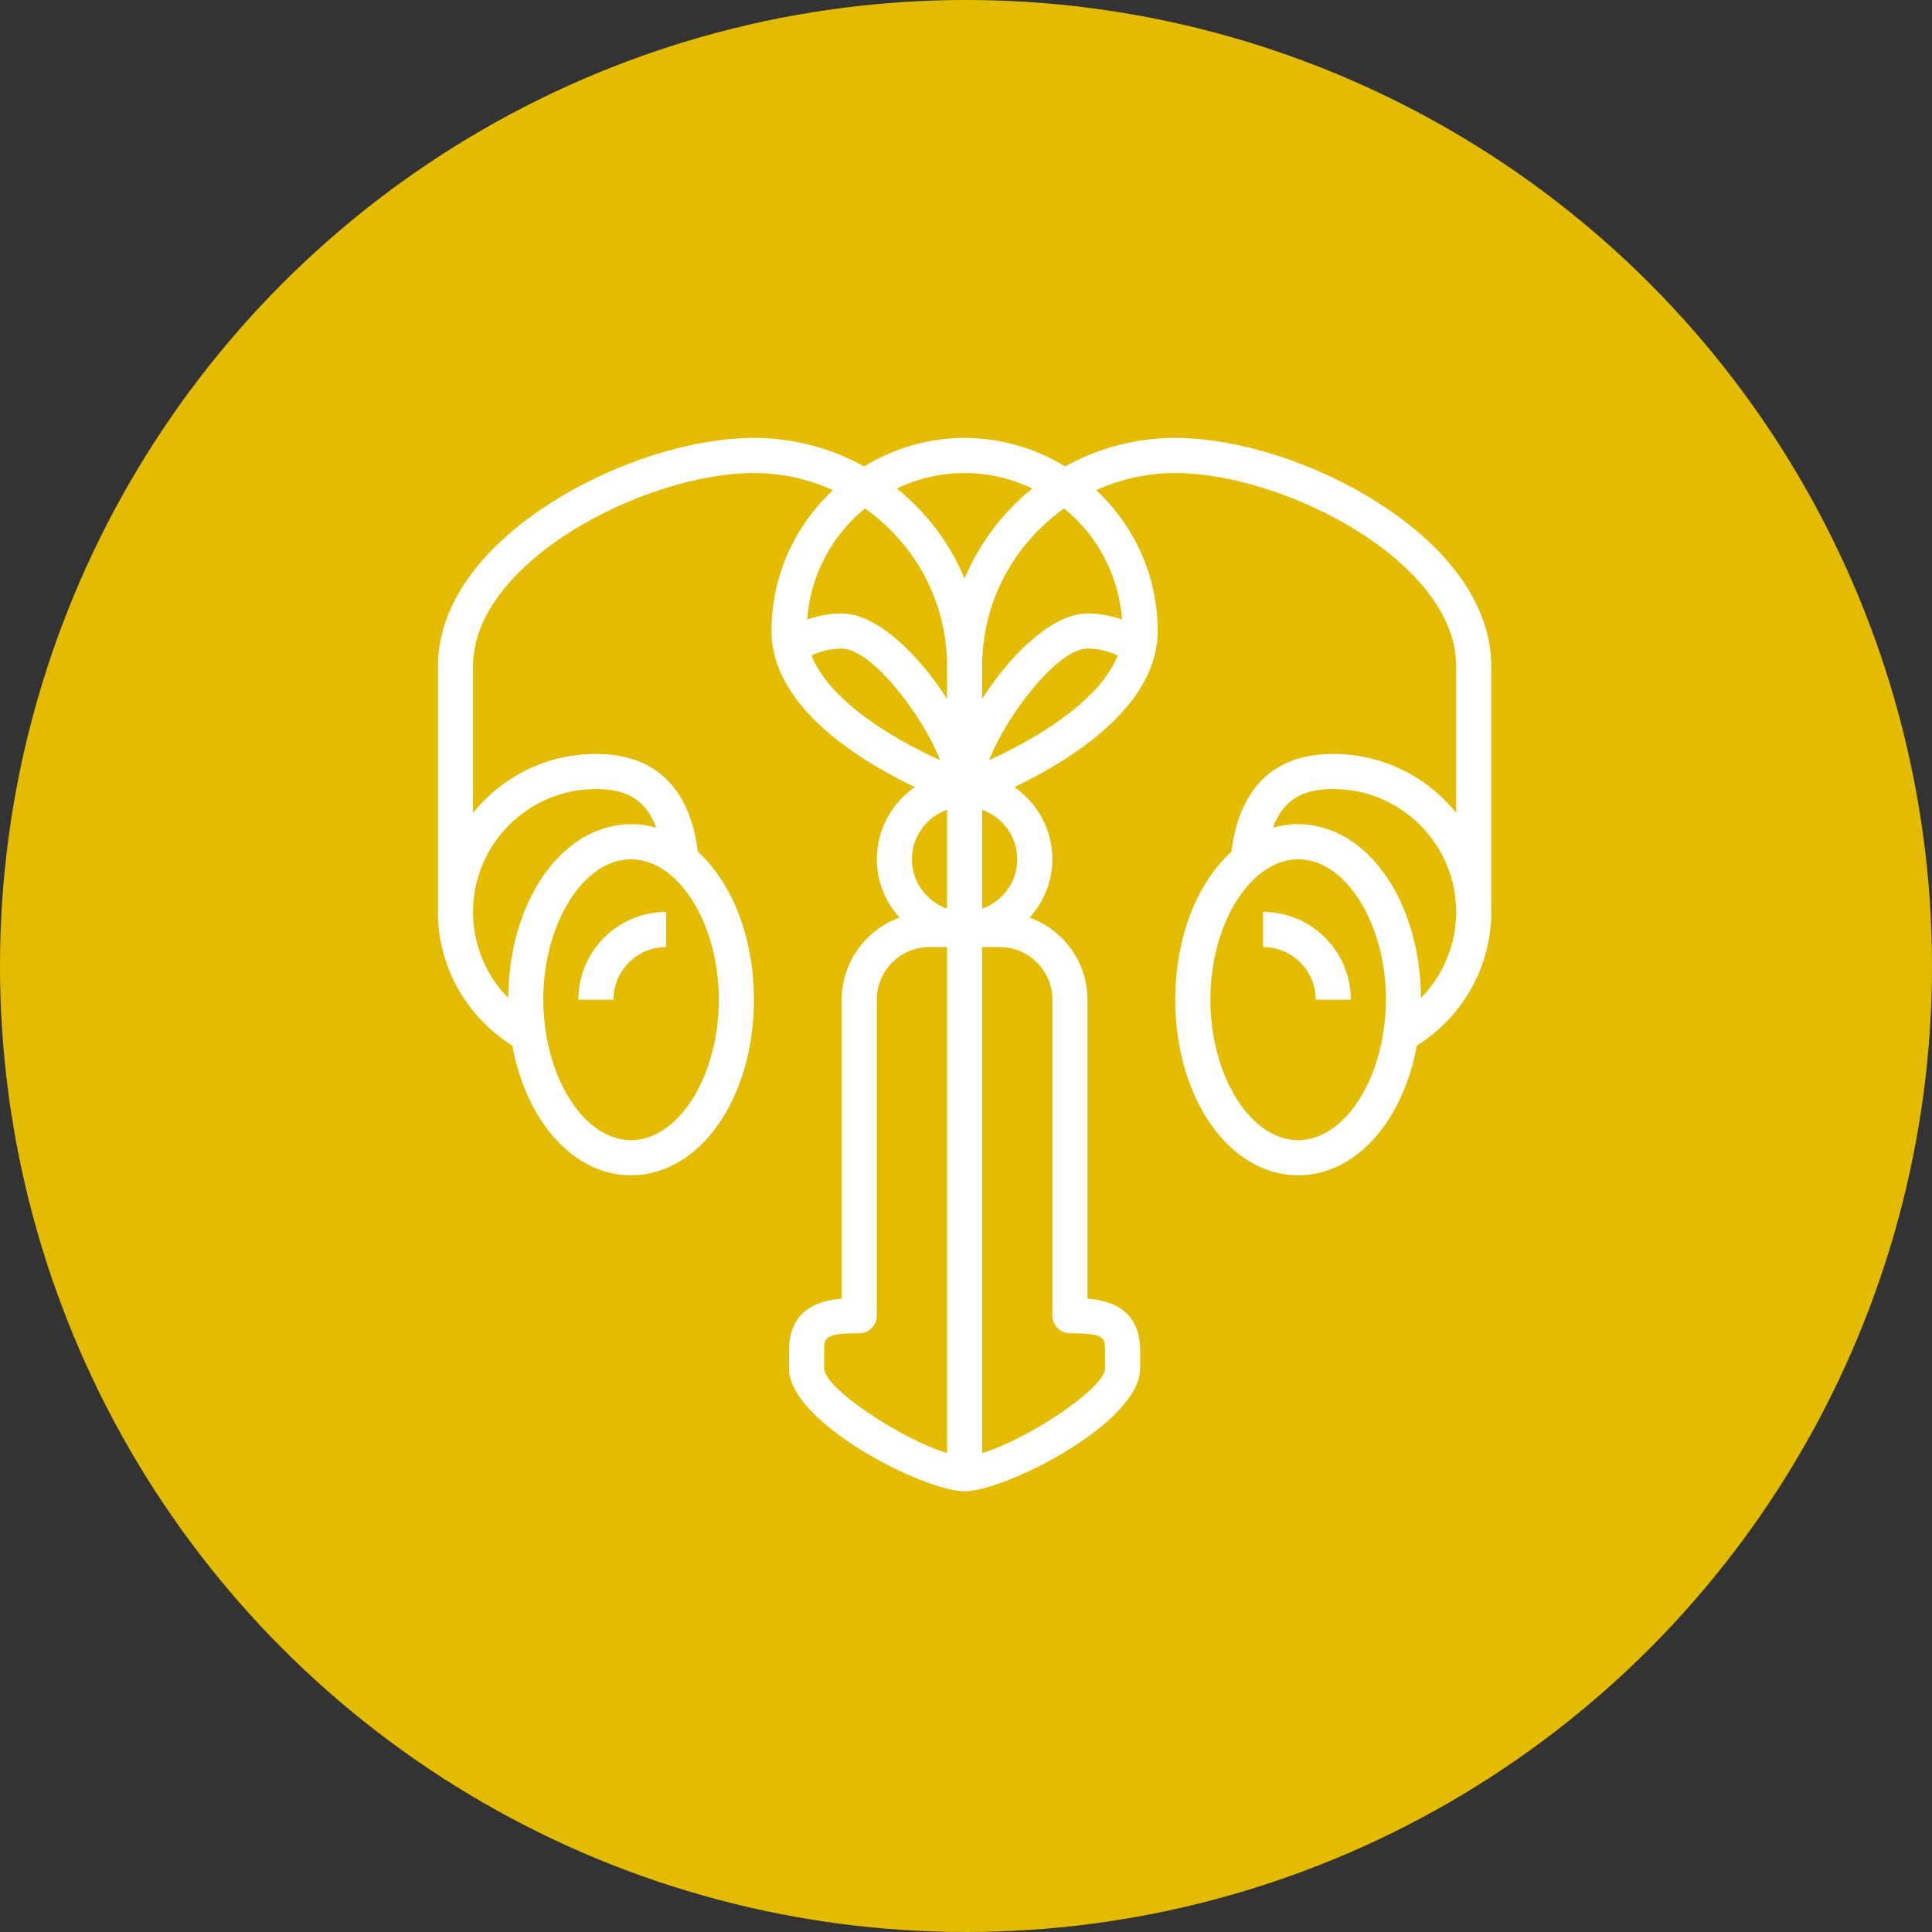 <?xml version="1.0" encoding="UTF-8"?>
<svg width="75px" height="75px" viewBox="0 0 75 75" version="1.1" xmlns="http://www.w3.org/2000/svg" xmlns:xlink="http://www.w3.org/1999/xlink">
    <rect x="0" y="0" width="75" height="75" fill="#333333" stroke="none"/>
    <!-- Generator: Sketch 61 (89581) - https://sketch.com -->
    <title>01) MU / Elements / Dossier-06-Prostaatcarcinoom</title>
    <desc>Created with Sketch.</desc>
    <g id="🕹-|-[DS]:-Symbols" stroke="none" stroke-width="1" fill="none" fill-rule="evenodd">
        <g id="01)-MU-/-Elements-/-Dossier-06-Prostaatcarcinoom">
            <g id="Dossier-06-Prostaatcarcinoom" fill="#E3BB00">
                <circle id="Oval-Copy-31" cx="37.5" cy="37.5" r="37.5"></circle>
            </g>
            <g id="noun_penis_983892" transform="translate(17, 17)" fill="#FFFFFF" fill-rule="nonzero">
                <path d="M36.475,2.502 C34.044,0.958 31.036,0 28.624,0 C27.073,0 25.615,0.403 24.346,1.107 C23.208,0.41 21.875,0 20.445,0 C19.016,0 17.683,0.41 16.545,1.107 C15.276,0.403 13.818,0 12.267,0 C9.855,0 6.847,0.958 4.416,2.502 C1.568,4.309 0,6.567 0,8.86 L0,18.401 C0,20.522 1.104,22.472 2.89,23.591 C3.427,26.519 5.256,28.624 7.497,28.624 C10.172,28.624 12.267,25.63 12.267,21.809 C12.267,19.364 11.408,17.263 10.09,16.063 C9.932,14.868 9.379,12.267 6.134,12.267 C4.208,12.267 2.488,13.161 1.363,14.554 L1.363,8.86 C1.363,4.794 8.061,1.363 12.267,1.363 C13.361,1.363 14.398,1.604 15.335,2.027 C13.871,3.396 12.949,5.338 12.949,7.497 C12.949,8.005 13.053,8.488 13.233,8.945 C13.235,8.95 13.236,8.955 13.238,8.96 C13.321,9.167 13.422,9.368 13.534,9.564 C13.544,9.582 13.553,9.601 13.564,9.618 C13.674,9.806 13.798,9.988 13.932,10.165 C13.949,10.187 13.966,10.21 13.983,10.233 C14.117,10.406 14.261,10.574 14.413,10.737 C14.435,10.759 14.455,10.782 14.477,10.804 C14.631,10.966 14.794,11.123 14.962,11.274 C14.982,11.293 15.004,11.311 15.025,11.33 C15.198,11.483 15.377,11.631 15.56,11.773 C15.575,11.785 15.59,11.796 15.605,11.807 C15.797,11.954 15.992,12.096 16.189,12.23 C16.191,12.233 16.195,12.235 16.198,12.237 C16.997,12.782 17.82,13.223 18.513,13.554 C17.624,14.17 17.038,15.195 17.038,16.356 C17.038,17.228 17.377,18.016 17.917,18.62 C16.613,19.098 15.675,20.341 15.675,21.809 L15.675,33.414 C14.76,33.489 13.63,33.837 13.63,35.439 L13.63,36.12 C13.63,38.242 18.873,40.891 20.445,40.891 C22.018,40.891 27.261,38.242 27.261,36.12 L27.261,35.439 C27.261,33.837 26.131,33.49 25.216,33.414 L25.216,21.809 C25.216,20.341 24.278,19.098 22.974,18.62 C23.514,18.016 23.853,17.228 23.853,16.356 C23.853,15.195 23.267,14.17 22.378,13.555 C23.071,13.223 23.894,12.782 24.693,12.237 C24.696,12.235 24.7,12.233 24.702,12.231 C24.899,12.096 25.094,11.955 25.286,11.808 C25.301,11.796 25.316,11.785 25.331,11.774 C25.514,11.632 25.692,11.484 25.866,11.33 C25.887,11.312 25.908,11.293 25.929,11.275 C26.097,11.124 26.259,10.967 26.414,10.805 C26.435,10.782 26.456,10.76 26.478,10.737 C26.63,10.574 26.774,10.407 26.908,10.234 C26.926,10.211 26.942,10.188 26.959,10.165 C27.093,9.988 27.217,9.806 27.327,9.619 C27.338,9.601 27.347,9.582 27.357,9.564 C27.47,9.368 27.57,9.168 27.653,8.961 C27.655,8.956 27.656,8.95 27.658,8.946 C27.838,8.488 27.942,8.005 27.942,7.497 C27.942,5.338 27.02,3.396 25.555,2.027 C26.493,1.604 27.53,1.363 28.624,1.363 C32.83,1.363 39.528,4.794 39.528,8.86 L39.528,14.554 C38.403,13.161 36.683,12.267 34.757,12.267 C31.512,12.267 30.959,14.868 30.801,16.063 C29.483,17.263 28.624,19.364 28.624,21.809 C28.624,25.63 30.719,28.624 33.394,28.624 C35.635,28.624 37.464,26.52 38.001,23.591 C39.787,22.472 40.891,20.522 40.891,18.401 L40.891,8.86 C40.891,6.567 39.323,4.309 36.475,2.502 Z M10.904,21.809 C10.904,24.764 9.344,27.261 7.497,27.261 C5.908,27.261 4.534,25.412 4.18,23.015 C4.156,22.844 4.137,22.675 4.122,22.506 C4.119,22.477 4.115,22.448 4.113,22.418 C4.098,22.213 4.089,22.009 4.089,21.809 C4.089,18.853 5.65,16.356 7.497,16.356 C7.619,16.356 7.741,16.369 7.861,16.39 C7.916,16.4 7.97,16.418 8.024,16.431 C8.087,16.448 8.15,16.463 8.212,16.485 C8.278,16.509 8.342,16.538 8.407,16.568 C8.456,16.589 8.503,16.613 8.552,16.638 C8.621,16.675 8.69,16.716 8.757,16.761 C8.797,16.787 8.836,16.815 8.875,16.844 C10.057,17.71 10.904,19.632 10.904,21.809 Z M6.134,13.63 C7.36,13.63 8.083,14.069 8.474,15.131 C8.159,15.041 7.833,14.993 7.497,14.993 C7.33,14.993 7.165,15.005 7.004,15.028 C6.953,15.035 6.904,15.051 6.853,15.059 C6.744,15.08 6.633,15.098 6.526,15.129 C6.467,15.146 6.41,15.171 6.352,15.191 C6.256,15.224 6.16,15.253 6.067,15.293 C6.004,15.32 5.945,15.356 5.884,15.387 C5.798,15.43 5.71,15.468 5.627,15.518 C5.568,15.554 5.511,15.596 5.453,15.635 C5.372,15.689 5.289,15.74 5.21,15.8 C5.154,15.843 5.101,15.894 5.047,15.94 C4.97,16.005 4.892,16.066 4.818,16.136 C4.766,16.187 4.717,16.244 4.666,16.296 C4.594,16.371 4.52,16.443 4.452,16.523 C4.404,16.579 4.36,16.642 4.313,16.701 C4.247,16.785 4.178,16.868 4.115,16.958 C4.071,17.021 4.031,17.09 3.988,17.155 C3.928,17.248 3.866,17.34 3.809,17.437 C3.769,17.505 3.735,17.578 3.698,17.649 C3.643,17.751 3.587,17.851 3.537,17.958 C3.502,18.032 3.472,18.111 3.44,18.186 C3.393,18.296 3.344,18.403 3.301,18.517 C3.271,18.597 3.245,18.681 3.217,18.763 C3.178,18.879 3.137,18.992 3.102,19.111 C3.078,19.195 3.058,19.283 3.035,19.369 C3.003,19.491 2.97,19.613 2.943,19.738 C2.924,19.825 2.911,19.916 2.894,20.005 C2.871,20.133 2.845,20.261 2.826,20.393 C2.813,20.485 2.806,20.58 2.796,20.674 C2.781,20.807 2.764,20.938 2.754,21.074 C2.747,21.171 2.747,21.271 2.742,21.369 C2.736,21.492 2.727,21.614 2.726,21.738 C1.865,20.859 1.363,19.667 1.363,18.401 C1.363,15.771 3.504,13.63 6.134,13.63 Z M20.445,1.363 C21.387,1.363 22.277,1.582 23.075,1.963 C21.931,2.886 21.019,4.083 20.445,5.458 C19.872,4.083 18.96,2.886 17.816,1.963 C18.614,1.582 19.504,1.363 20.445,1.363 Z M16.581,2.739 C18.503,4.098 19.764,6.333 19.764,8.86 L19.764,10.127 C18.646,8.389 17.032,6.815 15.675,6.815 C15.214,6.815 14.764,6.9 14.334,7.051 C14.46,5.315 15.306,3.776 16.581,2.739 Z M21.395,12.511 C22.108,10.705 24.079,8.178 25.216,8.178 C25.624,8.178 26.022,8.271 26.389,8.449 C26.336,8.583 26.27,8.715 26.198,8.845 C26.175,8.887 26.15,8.929 26.125,8.97 C26.068,9.064 26.006,9.158 25.941,9.25 C25.911,9.291 25.883,9.333 25.851,9.374 C25.76,9.494 25.662,9.612 25.558,9.728 C25.519,9.77 25.478,9.81 25.438,9.852 C25.366,9.928 25.292,10.003 25.215,10.077 C25.155,10.135 25.093,10.192 25.03,10.249 C24.972,10.301 24.912,10.352 24.852,10.403 C24.574,10.64 24.278,10.865 23.97,11.077 C23.949,11.091 23.928,11.105 23.908,11.12 C23.065,11.692 22.157,12.166 21.395,12.511 Z M16.921,11.078 C16.613,10.866 16.317,10.641 16.039,10.405 C15.979,10.354 15.919,10.302 15.861,10.25 C15.798,10.193 15.736,10.136 15.676,10.078 C15.599,10.004 15.525,9.929 15.453,9.853 C15.413,9.812 15.372,9.772 15.333,9.729 C15.228,9.613 15.131,9.495 15.04,9.374 C15.008,9.333 14.98,9.292 14.951,9.251 C14.885,9.158 14.824,9.065 14.766,8.971 C14.741,8.929 14.716,8.888 14.693,8.846 C14.621,8.716 14.555,8.584 14.502,8.449 C14.869,8.271 15.267,8.178 15.675,8.178 C16.812,8.178 18.783,10.705 19.496,12.511 C18.734,12.166 17.825,11.692 16.983,11.121 C16.963,11.107 16.942,11.092 16.921,11.078 Z M19.764,14.437 L19.764,18.275 C18.973,17.993 18.401,17.243 18.401,16.356 C18.401,15.468 18.973,14.719 19.764,14.437 Z M14.993,36.12 L14.993,35.439 C14.993,34.942 14.993,34.757 16.357,34.756 C16.733,34.756 17.038,34.451 17.038,34.074 L17.038,21.809 C17.038,20.681 17.955,19.764 19.082,19.764 L19.764,19.764 L19.764,39.406 C18.031,38.895 14.993,36.895 14.993,36.12 Z M23.853,21.809 L23.853,34.074 C23.853,34.451 24.158,34.756 24.534,34.756 C25.898,34.757 25.898,34.942 25.898,35.439 L25.898,36.12 C25.898,36.895 22.86,38.895 21.127,39.406 L21.127,19.764 L21.809,19.764 C22.936,19.764 23.853,20.681 23.853,21.809 Z M21.127,18.276 L21.127,14.438 C21.918,14.72 22.49,15.47 22.49,16.357 C22.49,17.244 21.918,17.993 21.127,18.276 Z M26.557,7.051 C26.127,6.9 25.677,6.815 25.216,6.815 C23.859,6.815 22.245,8.389 21.127,10.127 L21.127,8.86 C21.127,6.333 22.388,4.098 24.31,2.739 C25.585,3.776 26.431,5.315 26.557,7.051 Z M33.394,27.261 C31.547,27.261 29.987,24.764 29.987,21.809 C29.987,19.632 30.834,17.71 32.017,16.844 C32.056,16.816 32.095,16.788 32.134,16.762 C32.202,16.718 32.27,16.676 32.34,16.639 C32.388,16.613 32.436,16.59 32.484,16.568 C32.549,16.538 32.614,16.509 32.68,16.486 C32.742,16.464 32.805,16.448 32.867,16.432 C32.922,16.418 32.975,16.401 33.03,16.391 C33.15,16.369 33.272,16.356 33.394,16.356 C35.241,16.356 36.802,18.853 36.802,21.809 C36.802,22.009 36.793,22.213 36.778,22.418 C36.776,22.448 36.772,22.478 36.769,22.508 C36.755,22.675 36.736,22.844 36.711,23.013 C36.358,25.412 34.983,27.261 33.394,27.261 Z M38.165,21.739 C38.164,21.615 38.155,21.495 38.15,21.373 C38.146,21.274 38.144,21.173 38.138,21.075 C38.128,20.941 38.111,20.811 38.097,20.681 C38.086,20.585 38.078,20.488 38.065,20.394 C38.047,20.264 38.022,20.138 37.998,20.011 C37.981,19.921 37.968,19.828 37.948,19.739 C37.921,19.615 37.888,19.495 37.856,19.373 C37.834,19.287 37.814,19.198 37.789,19.113 C37.754,18.993 37.713,18.879 37.673,18.763 C37.645,18.682 37.62,18.598 37.59,18.519 C37.546,18.402 37.496,18.292 37.448,18.18 C37.417,18.107 37.387,18.031 37.354,17.96 C37.301,17.848 37.243,17.743 37.186,17.637 C37.151,17.572 37.118,17.503 37.081,17.439 C37.021,17.335 36.955,17.238 36.891,17.139 C36.852,17.08 36.816,17.017 36.776,16.96 C36.708,16.863 36.634,16.773 36.562,16.682 C36.52,16.63 36.482,16.574 36.439,16.525 C36.364,16.437 36.285,16.358 36.206,16.277 C36.161,16.231 36.119,16.181 36.073,16.137 C35.992,16.059 35.906,15.991 35.821,15.921 C35.774,15.881 35.728,15.838 35.681,15.801 C35.595,15.736 35.505,15.68 35.416,15.621 C35.365,15.588 35.316,15.549 35.264,15.518 C35.174,15.466 35.082,15.423 34.99,15.378 C34.935,15.35 34.881,15.318 34.824,15.293 C34.725,15.25 34.622,15.218 34.52,15.184 C34.468,15.166 34.418,15.144 34.365,15.129 C34.254,15.098 34.141,15.078 34.028,15.057 C33.981,15.049 33.935,15.034 33.887,15.027 C33.725,15.005 33.561,14.993 33.394,14.993 C33.058,14.993 32.732,15.041 32.417,15.131 C32.807,14.069 33.531,13.63 34.757,13.63 C37.387,13.63 39.528,15.771 39.528,18.401 C39.528,19.667 39.026,20.859 38.165,21.739 Z" id="Shape"></path>
                <path d="M5.452,21.809 L6.815,21.809 C6.815,20.681 7.732,19.764 8.86,19.764 L8.86,18.401 C6.981,18.401 5.452,19.93 5.452,21.809 Z" id="Path"></path>
                <path d="M32.031,18.401 L32.031,19.764 C33.158,19.764 34.076,20.681 34.076,21.809 L35.439,21.809 C35.439,19.93 33.91,18.401 32.031,18.401 Z" id="Path"></path>
            </g>
        </g>
    </g>
</svg>